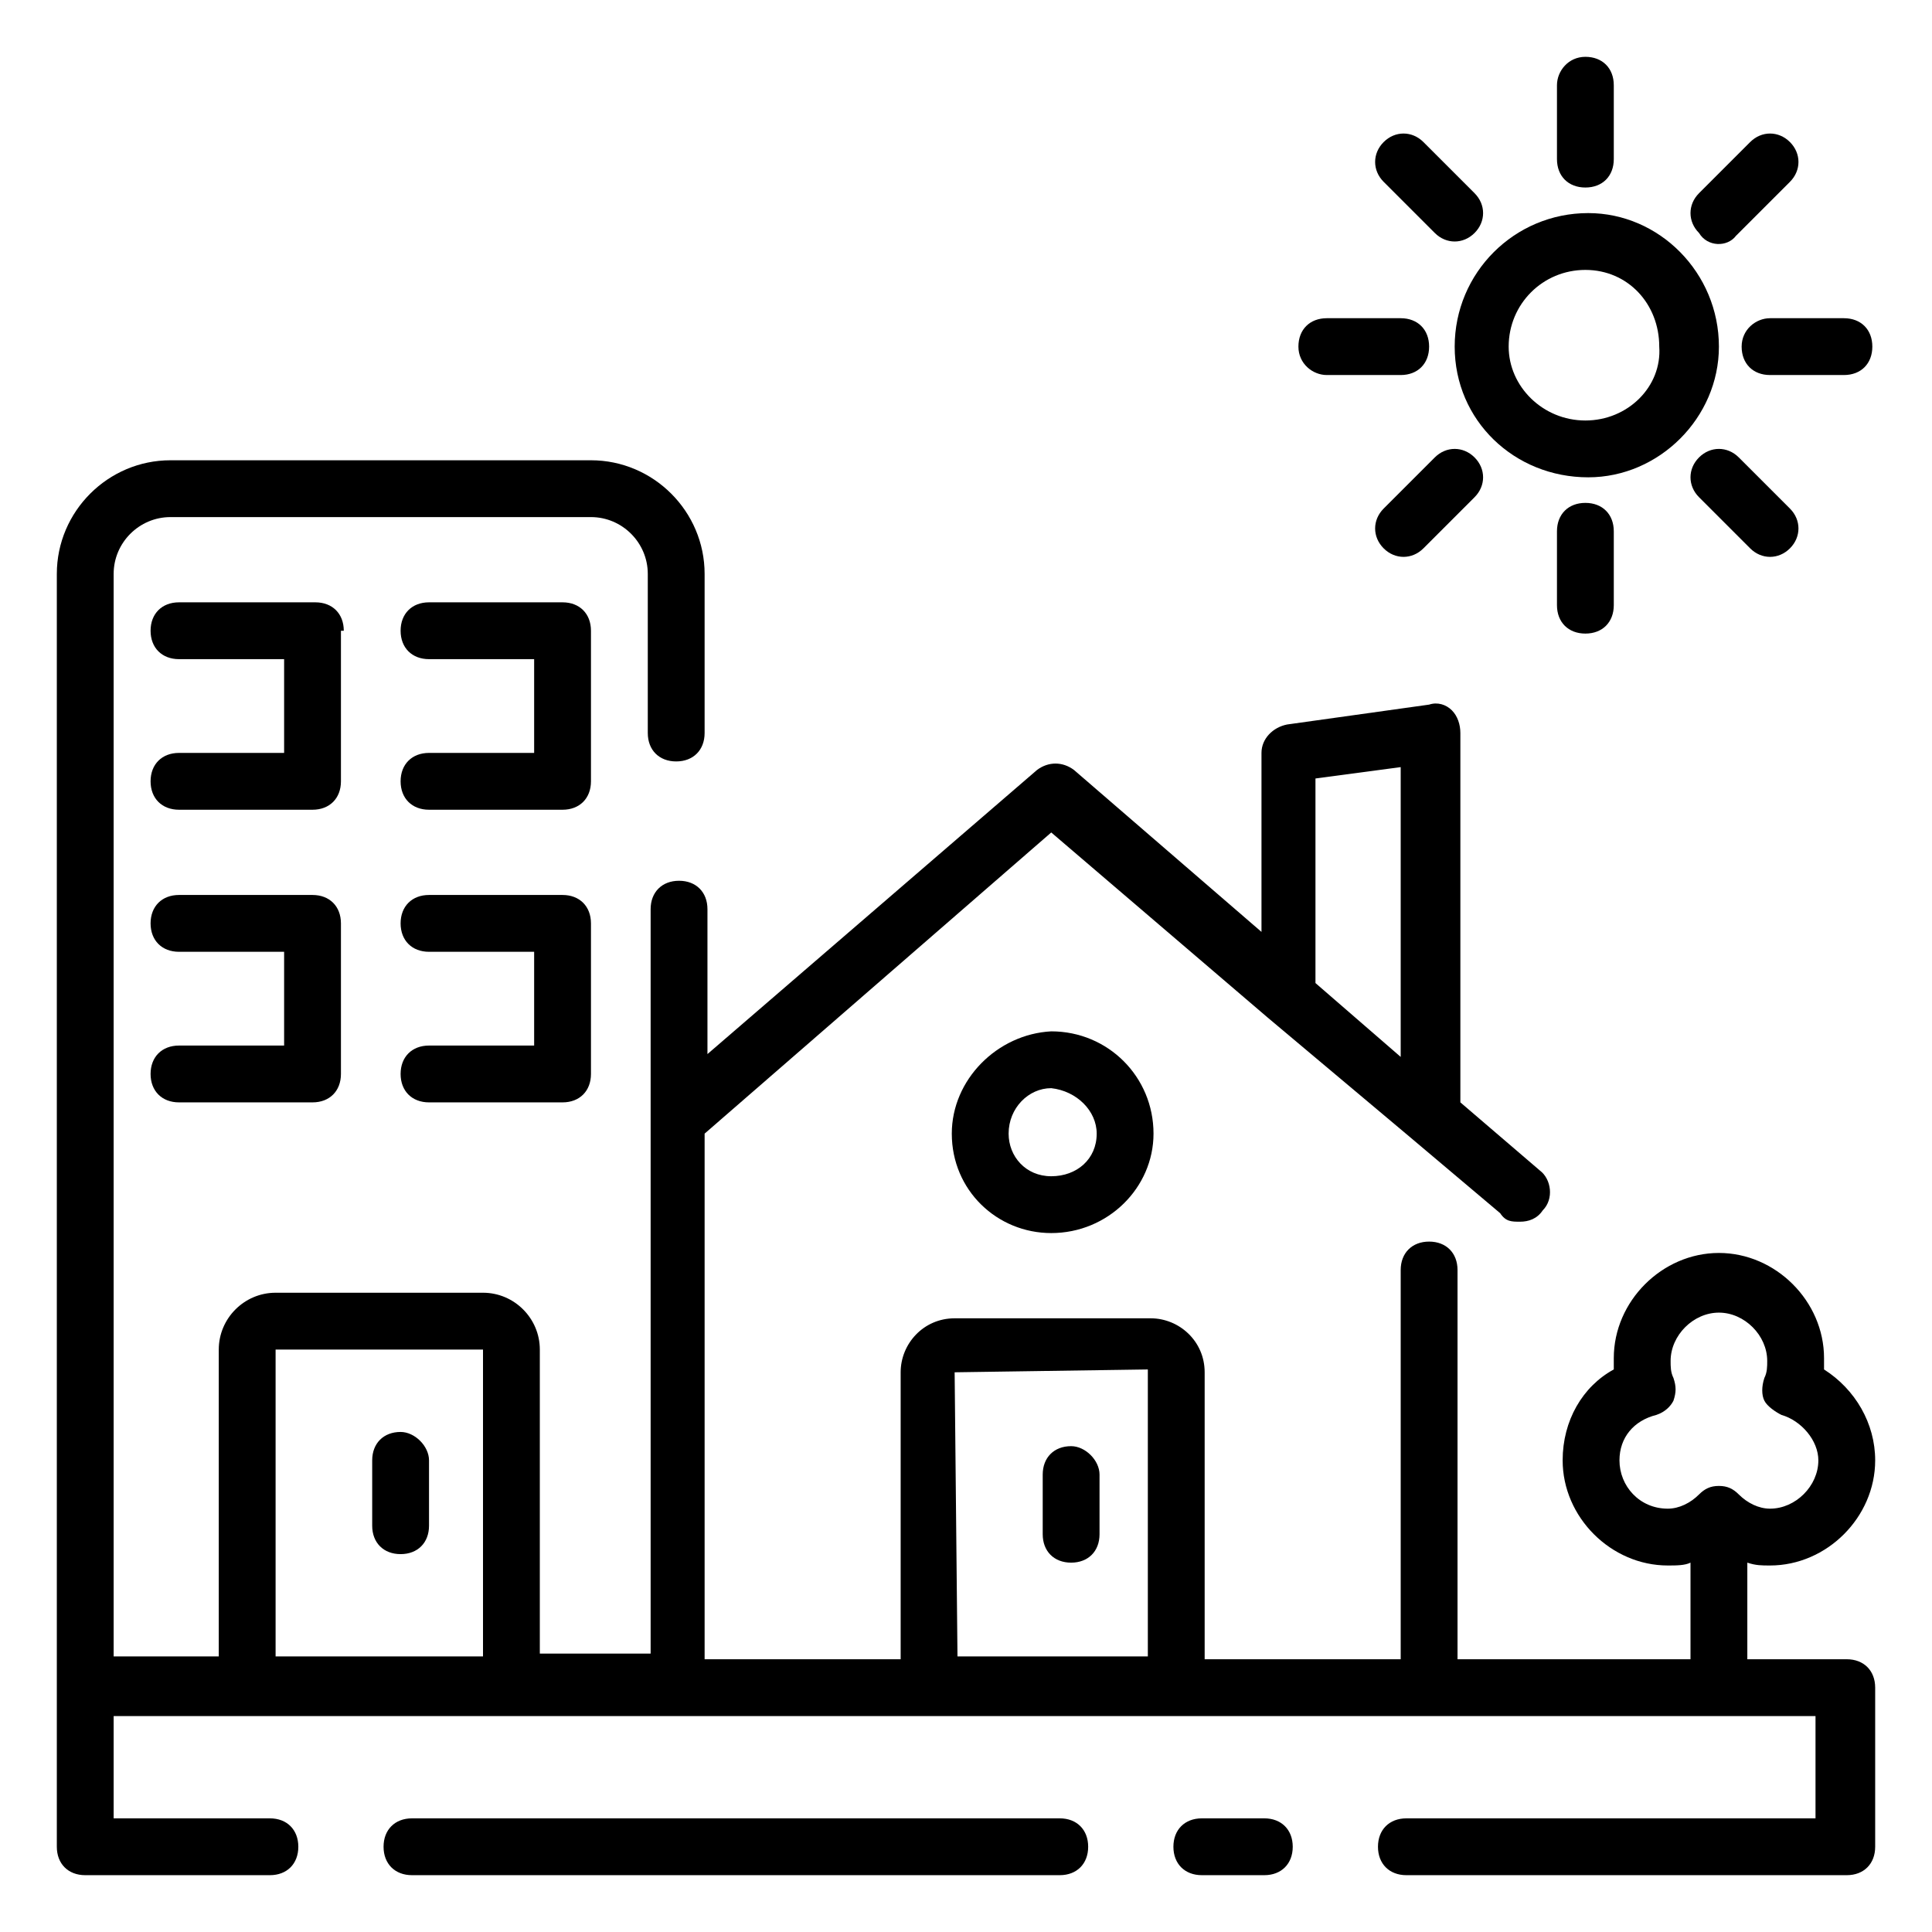 <svg id="Layer_1" enable-background="new 0 0 68 68" height="512" viewBox="0 0 68 68" width="512" xmlns="http://www.w3.org/2000/svg"><g id="_x31_43"><path d="m60.5 12.2c0-2.6-2.1-4.7-4.6-4.7-2.6 0-4.7 2.1-4.7 4.7s2.1 4.6 4.7 4.6c2.5 0 4.6-2.1 4.6-4.6zm-4.7 2.6c-1.5 0-2.7-1.2-2.7-2.6 0-1.5 1.2-2.7 2.7-2.7s2.6 1.2 2.6 2.7c.1 1.4-1.1 2.6-2.6 2.6z"/><path d="m54.8 3v2.6c0 .6.4 1 1 1s1-.4 1-1v-2.6c0-.6-.4-1-1-1s-1 .5-1 1z"/><path d="m61.1 8.3 1.9-1.9c.4-.4.4-1 0-1.4s-1-.4-1.4 0l-1.8 1.8c-.4.4-.4 1 0 1.4.3.5 1 .5 1.3.1z"/><path d="m61.3 12.2c0 .6.4 1 1 1h2.6c.6 0 1-.4 1-1s-.4-1-1-1h-2.6c-.5 0-1 .4-1 1z"/><path d="m61.6 19.3c.4.4 1 .4 1.4 0s.4-1 0-1.4l-1.8-1.8c-.4-.4-1-.4-1.4 0s-.4 1 0 1.4z"/><path d="m54.8 18.7v2.6c0 .6.4 1 1 1s1-.4 1-1v-2.6c0-.6-.4-1-1-1s-1 .4-1 1z"/><path d="m50.1 19.3 1.8-1.8c.4-.4.4-1 0-1.4s-1-.4-1.4 0l-1.8 1.8c-.4.4-.4 1 0 1.4s1 .4 1.4 0z"/><path d="m46.7 13.2h2.6c.6 0 1-.4 1-1s-.4-1-1-1h-2.6c-.6 0-1 .4-1 1s.5 1 1 1z"/><path d="m48.7 5c-.4.4-.4 1 0 1.4l1.8 1.8c.4.4 1 .4 1.4 0s.4-1 0-1.4l-1.8-1.8c-.4-.4-1-.4-1.4 0z"/><path d="m37.3 66c.6 0 1-.4 1-1s-.4-1-1-1h-22.8c-.6 0-1 .4-1 1s.4 1 1 1z"/><path d="m44.5 66c.6 0 1-.4 1-1s-.4-1-1-1h-2.2c-.6 0-1 .4-1 1s.4 1 1 1z"/><path d="m2 65c0 .6.4 1 1 1h6.5c.6 0 1-.4 1-1s-.4-1-1-1h-5.5v-3.6h59.9v3.6h-14.4c-.6 0-1 .4-1 1s.4 1 1 1h15.5c.6 0 1-.4 1-1v-5.6c0-.6-.4-1-1-1h-3.5v-3.4c.3.1.5.1.8.1 2 0 3.7-1.7 3.7-3.7 0-1.3-.7-2.5-1.8-3.2 0-.1 0-.2 0-.4 0-2-1.7-3.7-3.7-3.7s-3.7 1.7-3.7 3.7v.4c-1.1.6-1.8 1.8-1.8 3.2 0 2 1.7 3.7 3.7 3.7.3 0 .6 0 .8-.1v3.4h-8.2v-13.7c0-.6-.4-1-1-1s-1 .4-1 1v13.7h-6.9v-10.1c0-1.1-.9-1.9-1.9-1.9h-6.9c-1.1 0-1.9.9-1.9 1.9v10.1h-6.9v-18.5l12.2-10.6 7.6 6.5 5 4.2 3.2 2.7c.2.3.4.3.7.3s.6-.1.8-.4c.4-.4.3-1.1-.1-1.4l-2.8-2.4v-13c0-.3-.1-.6-.3-.8s-.5-.3-.8-.2l-5 .7c-.5.1-.9.5-.9 1v6.3l-6.6-5.7c-.4-.3-.9-.3-1.3 0l-11.6 10v-5.1c0-.6-.4-1-1-1s-1 .4-1 1v7.2.1 18.9h-3.9v-10.7c0-1.1-.9-2-2-2h-7.3c-1.1 0-2 .9-2 2v10.8h-3.7v-38.1c0-1.1.9-2 2-2h14.8c1.1 0 2 .9 2 2v5.6c0 .6.4 1 1 1s1-.4 1-1v-5.6c0-2.2-1.8-4-4-4h-14.8c-2.2 0-4 1.8-4 4zm55-13.6c0-.8.5-1.4 1.3-1.6.3-.1.5-.3.6-.5.1-.3.1-.5 0-.8-.1-.2-.1-.4-.1-.6 0-.9.8-1.7 1.7-1.7s1.7.8 1.7 1.7c0 .2 0 .4-.1.6-.1.3-.1.6 0 .8s.4.4.6.5c.7.2 1.3.9 1.3 1.6 0 .9-.8 1.7-1.7 1.7-.4 0-.8-.2-1.1-.5-.2-.2-.4-.3-.7-.3s-.5.1-.7.3c-.3.3-.7.5-1.1.5-1 0-1.7-.8-1.7-1.7zm-10.7-24 3-.4v10.2l-3-2.6zm-12.7 20.9 6.8-.1v10.1h-6.7zm-23.9-.8h7.3v10.8h-7.3z"/><path d="m33.5 39.9c0 2 1.6 3.5 3.5 3.5 2 0 3.6-1.6 3.6-3.5 0-2-1.6-3.6-3.6-3.6-1.9.1-3.5 1.7-3.5 3.6zm5.1 0c0 .9-.7 1.5-1.6 1.5s-1.5-.7-1.5-1.5c0-.9.7-1.6 1.5-1.6.9.1 1.6.8 1.6 1.6z"/><path d="m20.8 22.2c0-.6-.4-1-1-1h-4.7c-.6 0-1 .4-1 1s.4 1 1 1h3.7v3.3h-3.7c-.6 0-1 .4-1 1s.4 1 1 1h4.7c.6 0 1-.4 1-1z"/><path d="m12.1 22.2c0-.6-.4-1-1-1h-4.8c-.6 0-1 .4-1 1s.4 1 1 1h3.7v3.3h-3.7c-.6 0-1 .4-1 1s.4 1 1 1h4.7c.6 0 1-.4 1-1v-5.3z"/><path d="m15.1 36.8c-.6 0-1 .4-1 1s.4 1 1 1h4.7c.6 0 1-.4 1-1v-5.3c0-.6-.4-1-1-1h-4.7c-.6 0-1 .4-1 1s.4 1 1 1h3.7v3.3z"/><path d="m6.3 36.8c-.6 0-1 .4-1 1s.4 1 1 1h4.7c.6 0 1-.4 1-1v-5.3c0-.6-.4-1-1-1h-4.7c-.6 0-1 .4-1 1s.4 1 1 1h3.7v3.3z"/><path d="m14.1 50.4c-.6 0-1 .4-1 1v2.3c0 .6.4 1 1 1s1-.4 1-1v-2.3c0-.5-.5-1-1-1z"/><path d="m37.7 50.9c-.6 0-1 .4-1 1v2.1c0 .6.4 1 1 1s1-.4 1-1v-2.1c0-.5-.5-1-1-1z"/></g></svg>